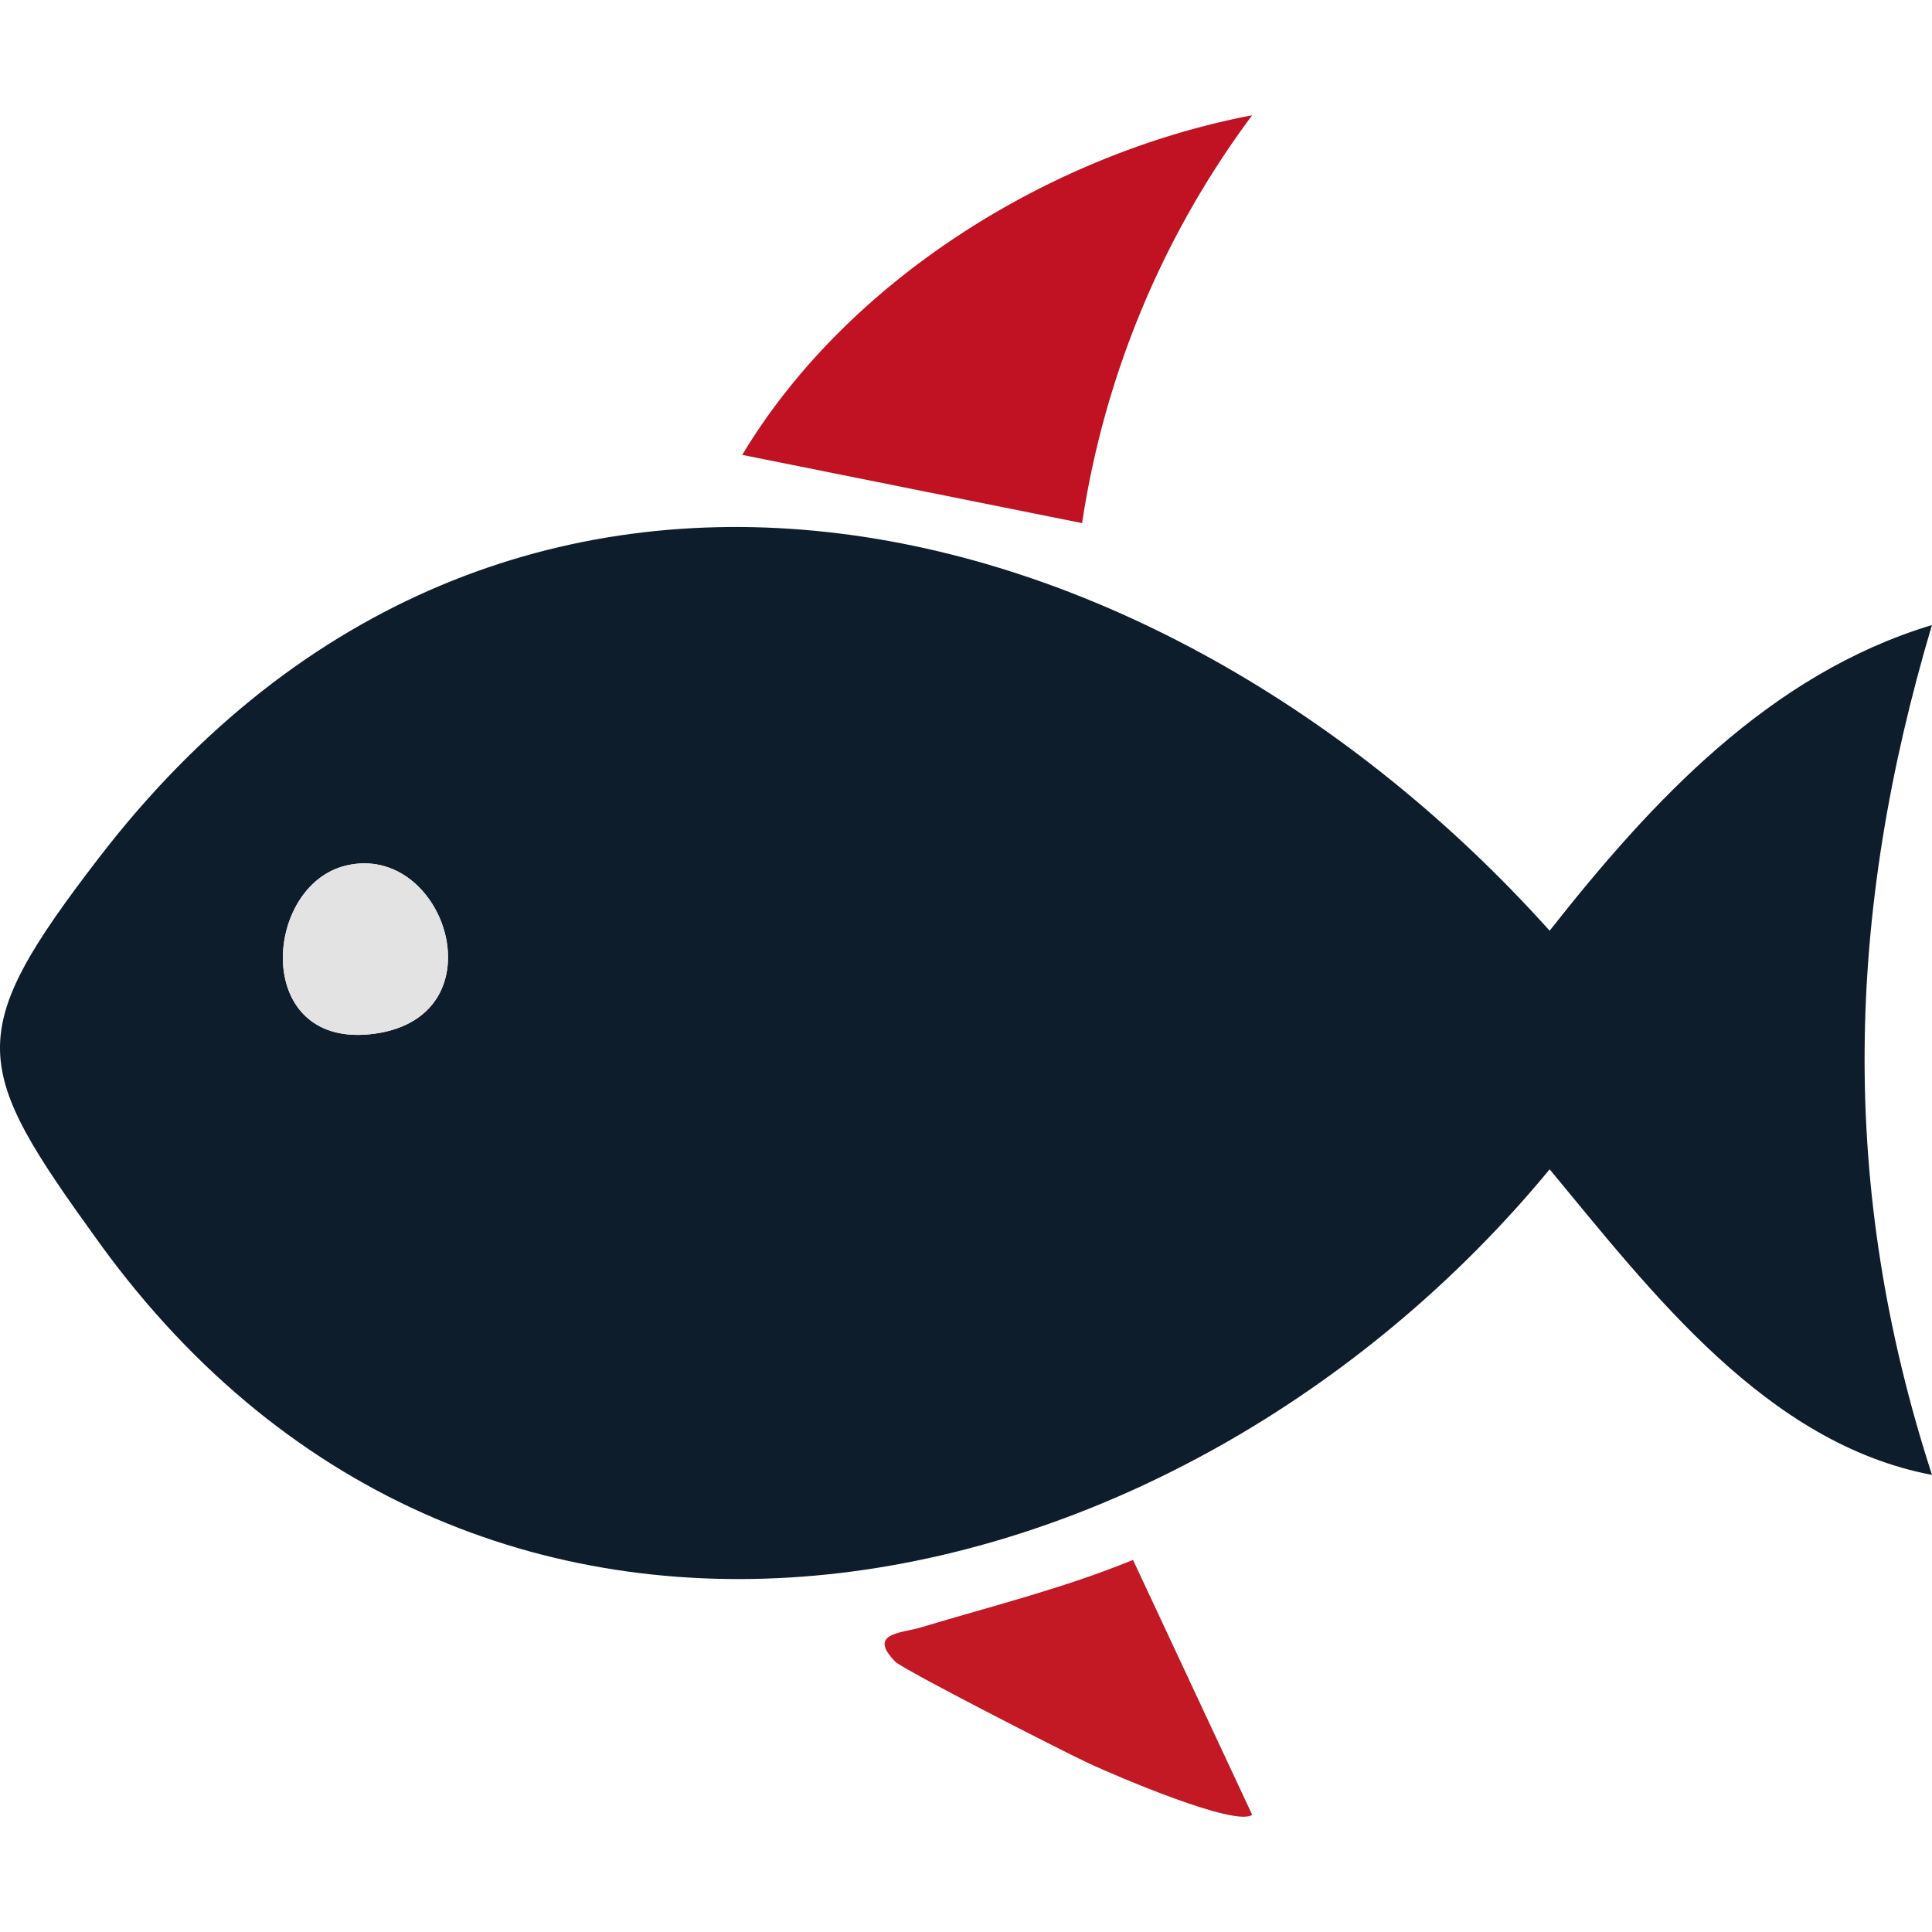 <svg xmlns="http://www.w3.org/2000/svg" xmlns:xlink="http://www.w3.org/1999/xlink" width="500" height="500" viewBox="0 0 500 500">
  <rect x="0" y="0" width="500" height="500" fill="#808080" stroke="none"/>
  <defs>
    <clipPath id="clip-cofense_icon">
      <rect width="500" height="500"/>
    </clipPath>
  </defs>
  <g id="cofense_icon" clip-path="url(#clip-cofense_icon)">
    <rect width="500" height="500" fill="#fff"/>
    <g id="Group_2" data-name="Group 2" transform="translate(99.812 87.524)">
      <path id="Path_3" data-name="Path 3" d="M727.822,1212.9c-22.261,74.853-24.2,145.316.017,219.936-42.816-8.107-72.508-47.185-98.949-79.085C532.23,1470.894,352.6,1509.819,253.5,1372.721c-33.012-45.67-35.4-53.64.01-99.685C357.943,1137.252,526.5,1177.962,628.884,1292c26.419-33.547,56.9-66.417,98.938-79.106m-410.338,62.218c-21.816,5.089-24.431,48.182,7.6,43.495,32.425-4.745,17.973-49.461-7.6-43.495" transform="translate(-327.651 -1138.657)" fill="#0d1d2b"/>
      <path id="Path_4" data-name="Path 4" d="M1716.106,435.169a235.216,235.216,0,0,0-44.014,105.547l-87.956-17.656c27.449-45.671,80.232-78.038,131.969-87.891" transform="translate(-1491.858 -492.861)" fill="#c11223"/>
      <path id="Path_5" data-name="Path 5" d="M1908.583,3074.957l30.836,65.953c-4.255,3.262-35.155-10.019-41.849-13.1-6.6-3.032-48.523-24.48-50.519-26.519-7.282-7.439,1.635-7.368,6.439-8.812,18.575-5.588,37.118-10.158,55.092-17.527" transform="translate(-1715.171 -2758.778)" fill="#c21925"/>
      <path id="Path_6" data-name="Path 6" d="M761.179,1802.686c25.575-5.966,40.027,38.75,7.6,43.495-32.033,4.687-29.418-38.405-7.6-43.495" transform="translate(-771.346 -1666.228)" fill="#e4e3e3"/>
    </g>
  </g>
</svg>
